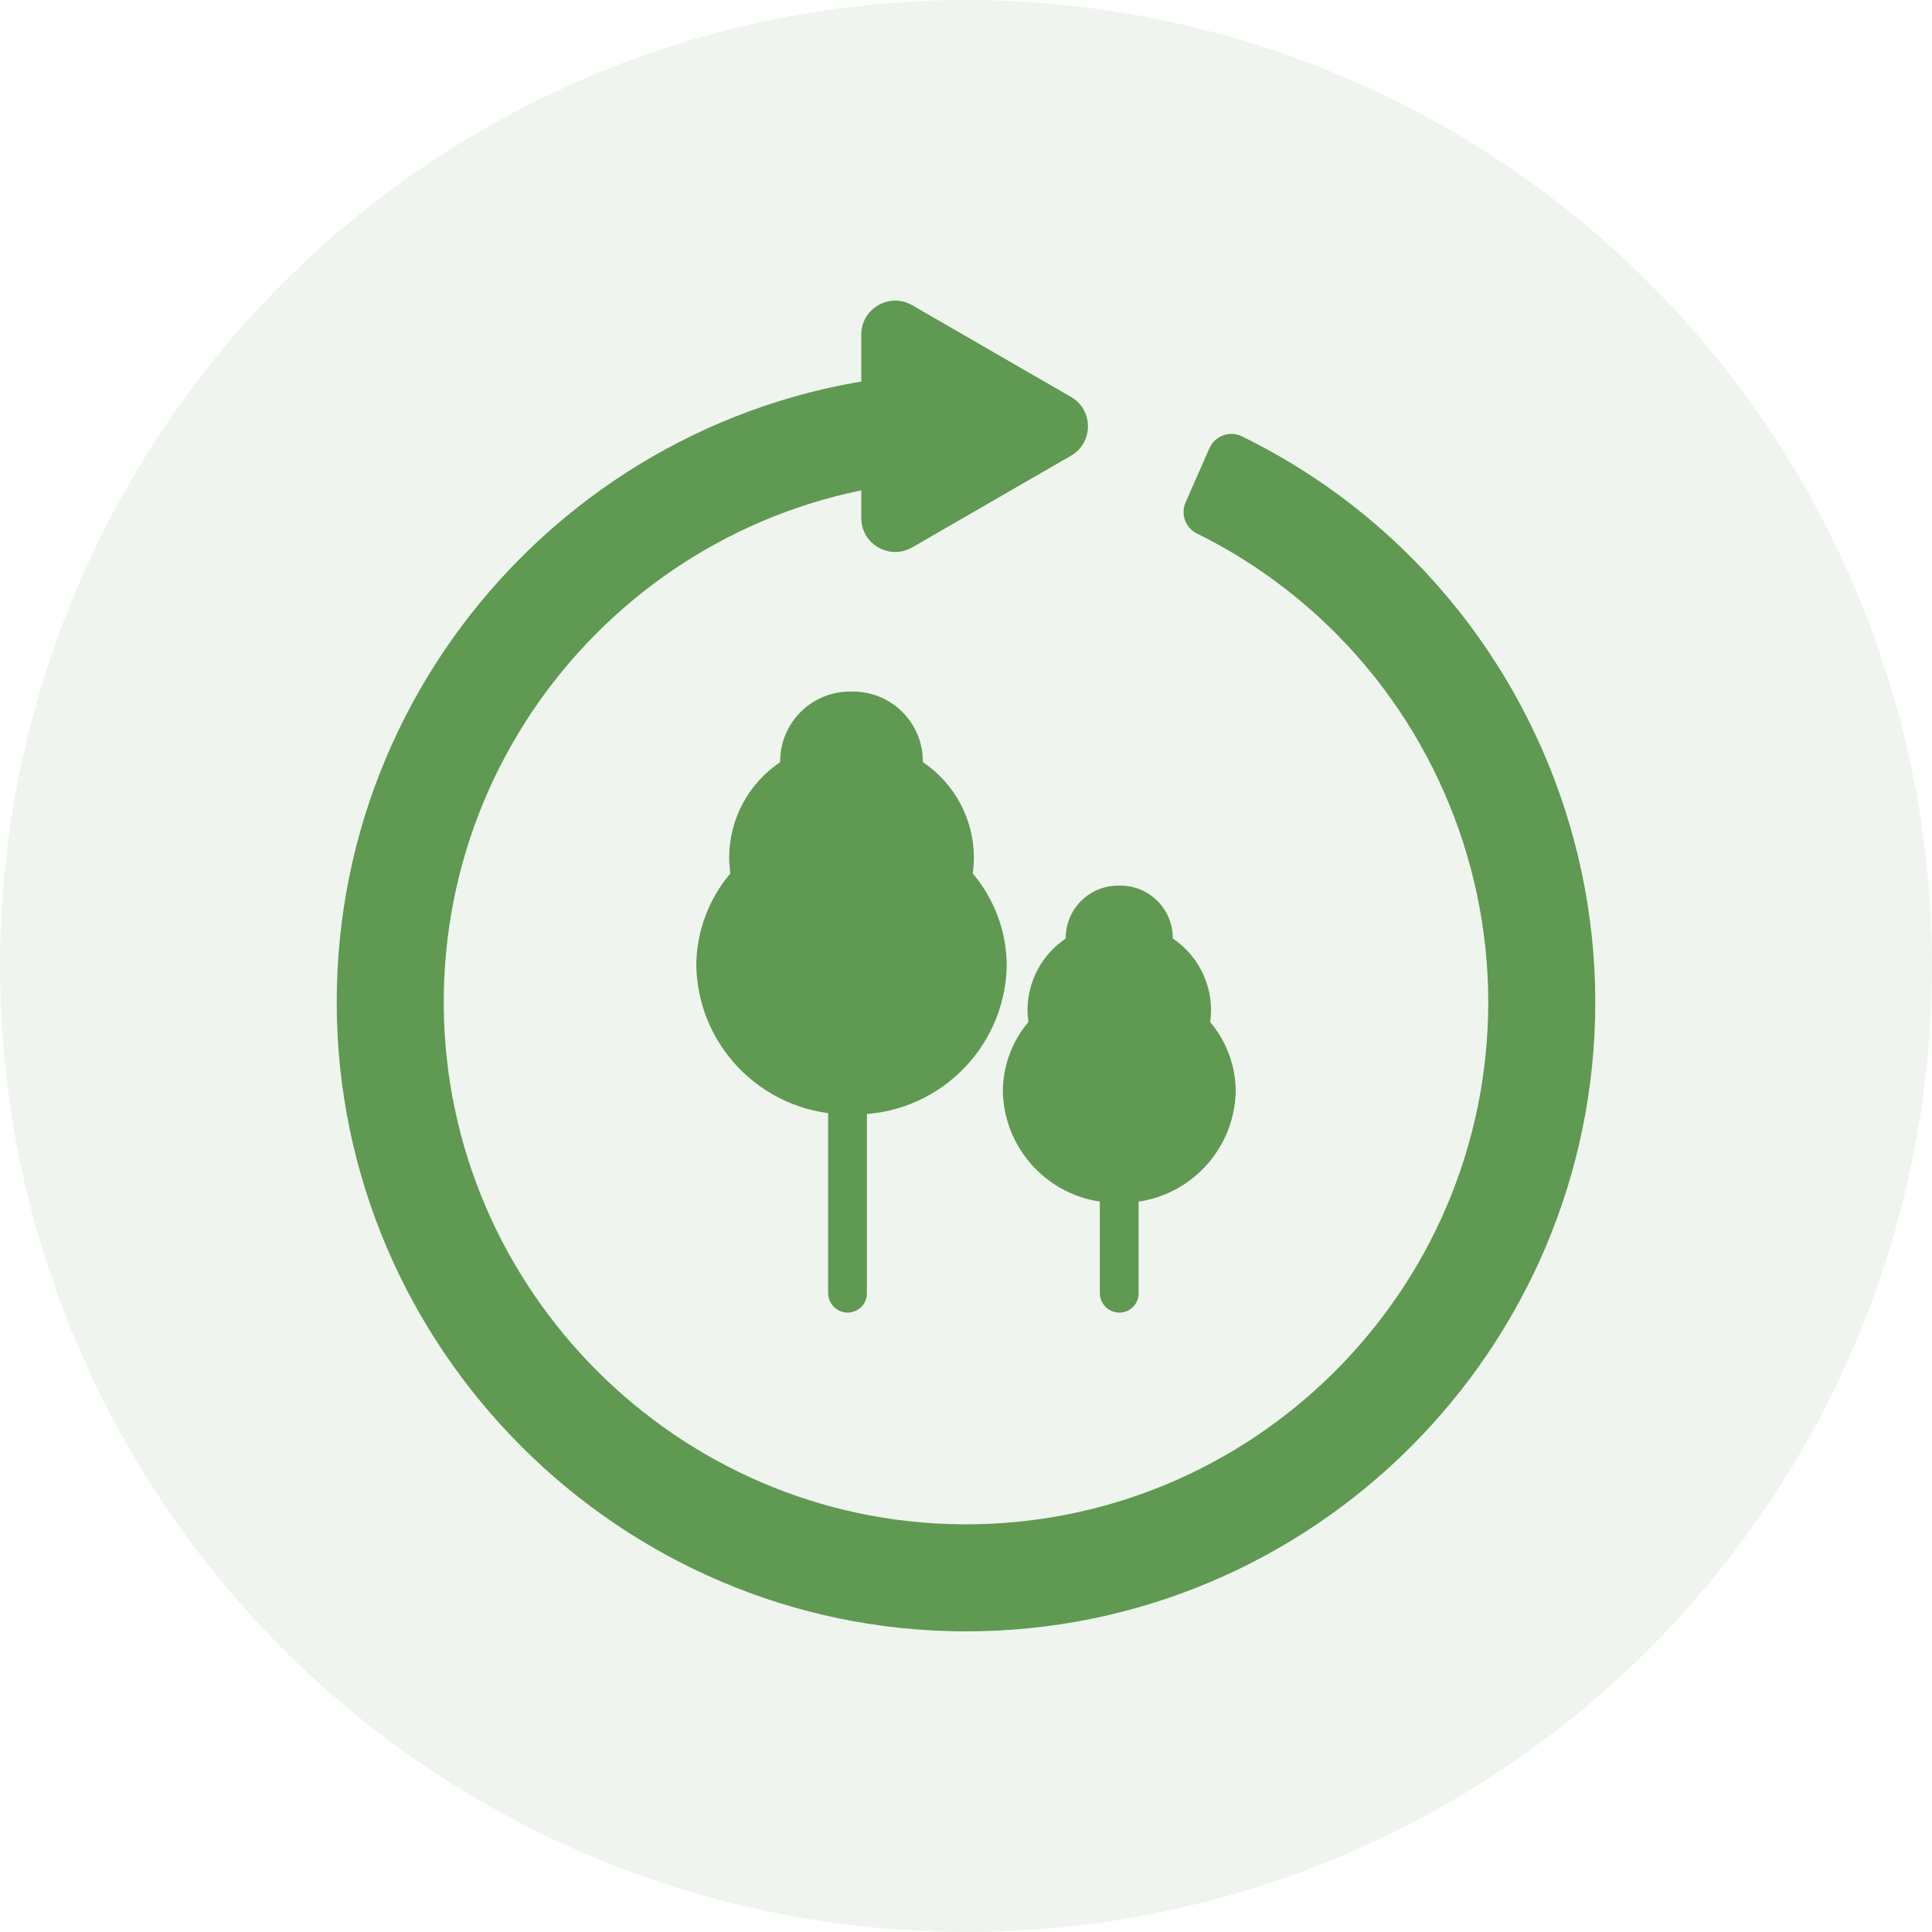 <?xml version="1.0" encoding="utf-8"?>
<!-- Generator: Adobe Illustrator 25.2.0, SVG Export Plug-In . SVG Version: 6.00 Build 0)  -->
<svg version="1.1" id="Layer_1" xmlns="http://www.w3.org/2000/svg" xmlns:xlink="http://www.w3.org/1999/xlink" x="0px" y="0px"
	 viewBox="0 0 512 512" style="enable-background:new 0 0 512 512;" xml:space="preserve">
<style type="text/css">
	.st0{opacity:0.1;fill:#5F9952;}
	.st1{opacity:0.1;fill:#85BF5F;}
	.st2{fill:#5F9952;}
	.st3{fill-rule:evenodd;clip-rule:evenodd;fill:#5F9952;}
	.st4{fill:#3F6341;}
	.st5{fill:#85BF5F;}
	.st6{fill:#BFE0A0;}
	.st7{fill:#EFF5ED;}
	.st8{fill:none;stroke:#5F9952;stroke-width:12;stroke-linecap:round;stroke-linejoin:round;stroke-miterlimit:10;}
	.st9{fill:none;stroke:#BFE0A0;stroke-width:7;stroke-miterlimit:10;}
	.st10{opacity:0.1;}
	.st11{fill-rule:evenodd;clip-rule:evenodd;fill:#85BF5F;}
	.st12{fill:#FDB62F;}
	.st13{fill:#FFFFFF;}
	.st14{fill:none;}
</style>
<g id="animals_2_" transform="translate(3701 -2391)">
	<circle id="Ellipse_3_3_" class="st0" cx="-3445" cy="2647" r="256"/>
</g>
<g>
	<g id="Groupe_3113_2_" transform="translate(-3672 2417)">
		<g id="Groupe_291_1_">
			<path id="Tracé_43_1_" class="st3" d="M3901.74-2074.284c0.025,2.811-2.234,5.111-5.045,5.136
				c-0.032,0-0.065,0-0.097,0c-2.824-0.03-5.105-2.312-5.136-5.136v-97.725h10.278V-2074.284z"
				/>
			<path id="Tracé_44_1_" class="st3" d="M3878.769-2215.037c-8.394,5.629-13.459,15.048-13.527,25.155
				c0,1.455,0.107,2.907,0.318,4.346c-5.823,6.864-9.025,15.569-9.039,24.57
				c0.52,22.209,18.936,39.797,41.146,39.294c22.205,0.497,40.615-17.089,41.135-39.294
				c-0.011-9-3.209-17.705-9.029-24.57c0.212-1.439,0.318-2.892,0.318-4.346
				c-0.069-10.107-5.135-19.526-13.531-25.155c0-0.203,0-0.406,0-0.609
				c-0.229-10.208-8.686-18.3-18.894-18.078c-10.207-0.23-18.67,7.854-18.908,18.061
				C3878.759-2215.46,3878.762-2215.251,3878.769-2215.037z"/>
			<path id="Tracé_45_2_" class="st3" d="M3973.743-2074.284c0.025,2.811-2.234,5.111-5.045,5.136
				c-0.032,0-0.065,0-0.097,0c-2.824-0.03-5.105-2.312-5.135-5.136v-97.725h10.278V-2074.284z"
				/>
			<path id="Tracé_46_2_" class="st3" d="M3954.447-2168.289c-6.297,4.223-10.096,11.289-10.146,18.87
				c0,1.091,0.08,2.18,0.239,3.26c-4.369,5.152-6.77,11.686-6.776,18.441
				c0.389,16.657,14.2,29.85,30.857,29.477c16.658,0.373,30.468-12.819,30.857-29.477
				c-0.008-6.75-2.407-13.279-6.772-18.427c0.159-1.079,0.239-2.169,0.239-3.26
				c-0.047-7.587-3.848-14.659-10.15-18.884c0-0.152,0-0.304,0-0.457
				c-0.179-7.652-6.522-13.714-14.174-13.548c-7.658-0.174-14.009,5.89-14.188,13.548
				C3954.44-2168.593,3954.44-2168.451,3954.447-2168.289z"/>
		</g>
	</g>
	<g>
		<path class="st2" d="M368.766,142.701c-11.914-10.941-25.242-20.032-39.691-27.081
			c-3.231-1.576-7.128-0.105-8.576,3.185l-6.299,14.313c-1.366,3.104-0.071,6.754,2.97,8.254
			c11.784,5.813,22.665,13.27,32.412,22.221c28.483,26.156,44.82,63.322,44.82,101.968
			c0,76.675-62.673,138.987-139.48,138.399c-75.279-0.577-136.741-62.037-137.319-137.316
			C117.012,189.834,179.324,127.159,256,127.159V98.796c-92.097,0-166.996,75.041-166.765,167.19
			c0.229,91.433,74.91,166.114,166.343,166.342c92.148,0.23,167.188-74.67,167.188-166.766
			C422.766,218.995,403.083,174.215,368.766,142.701z"/>
		<path class="st2" d="M283.817,105.184L241.742,80.891c-6-3.464-13.5,0.866-13.5,7.794v48.585
			c0,6.928,7.5,11.258,13.5,7.794l42.076-24.292C289.817,117.308,289.817,108.648,283.817,105.184z"/>
	</g>
</g>
</svg>
